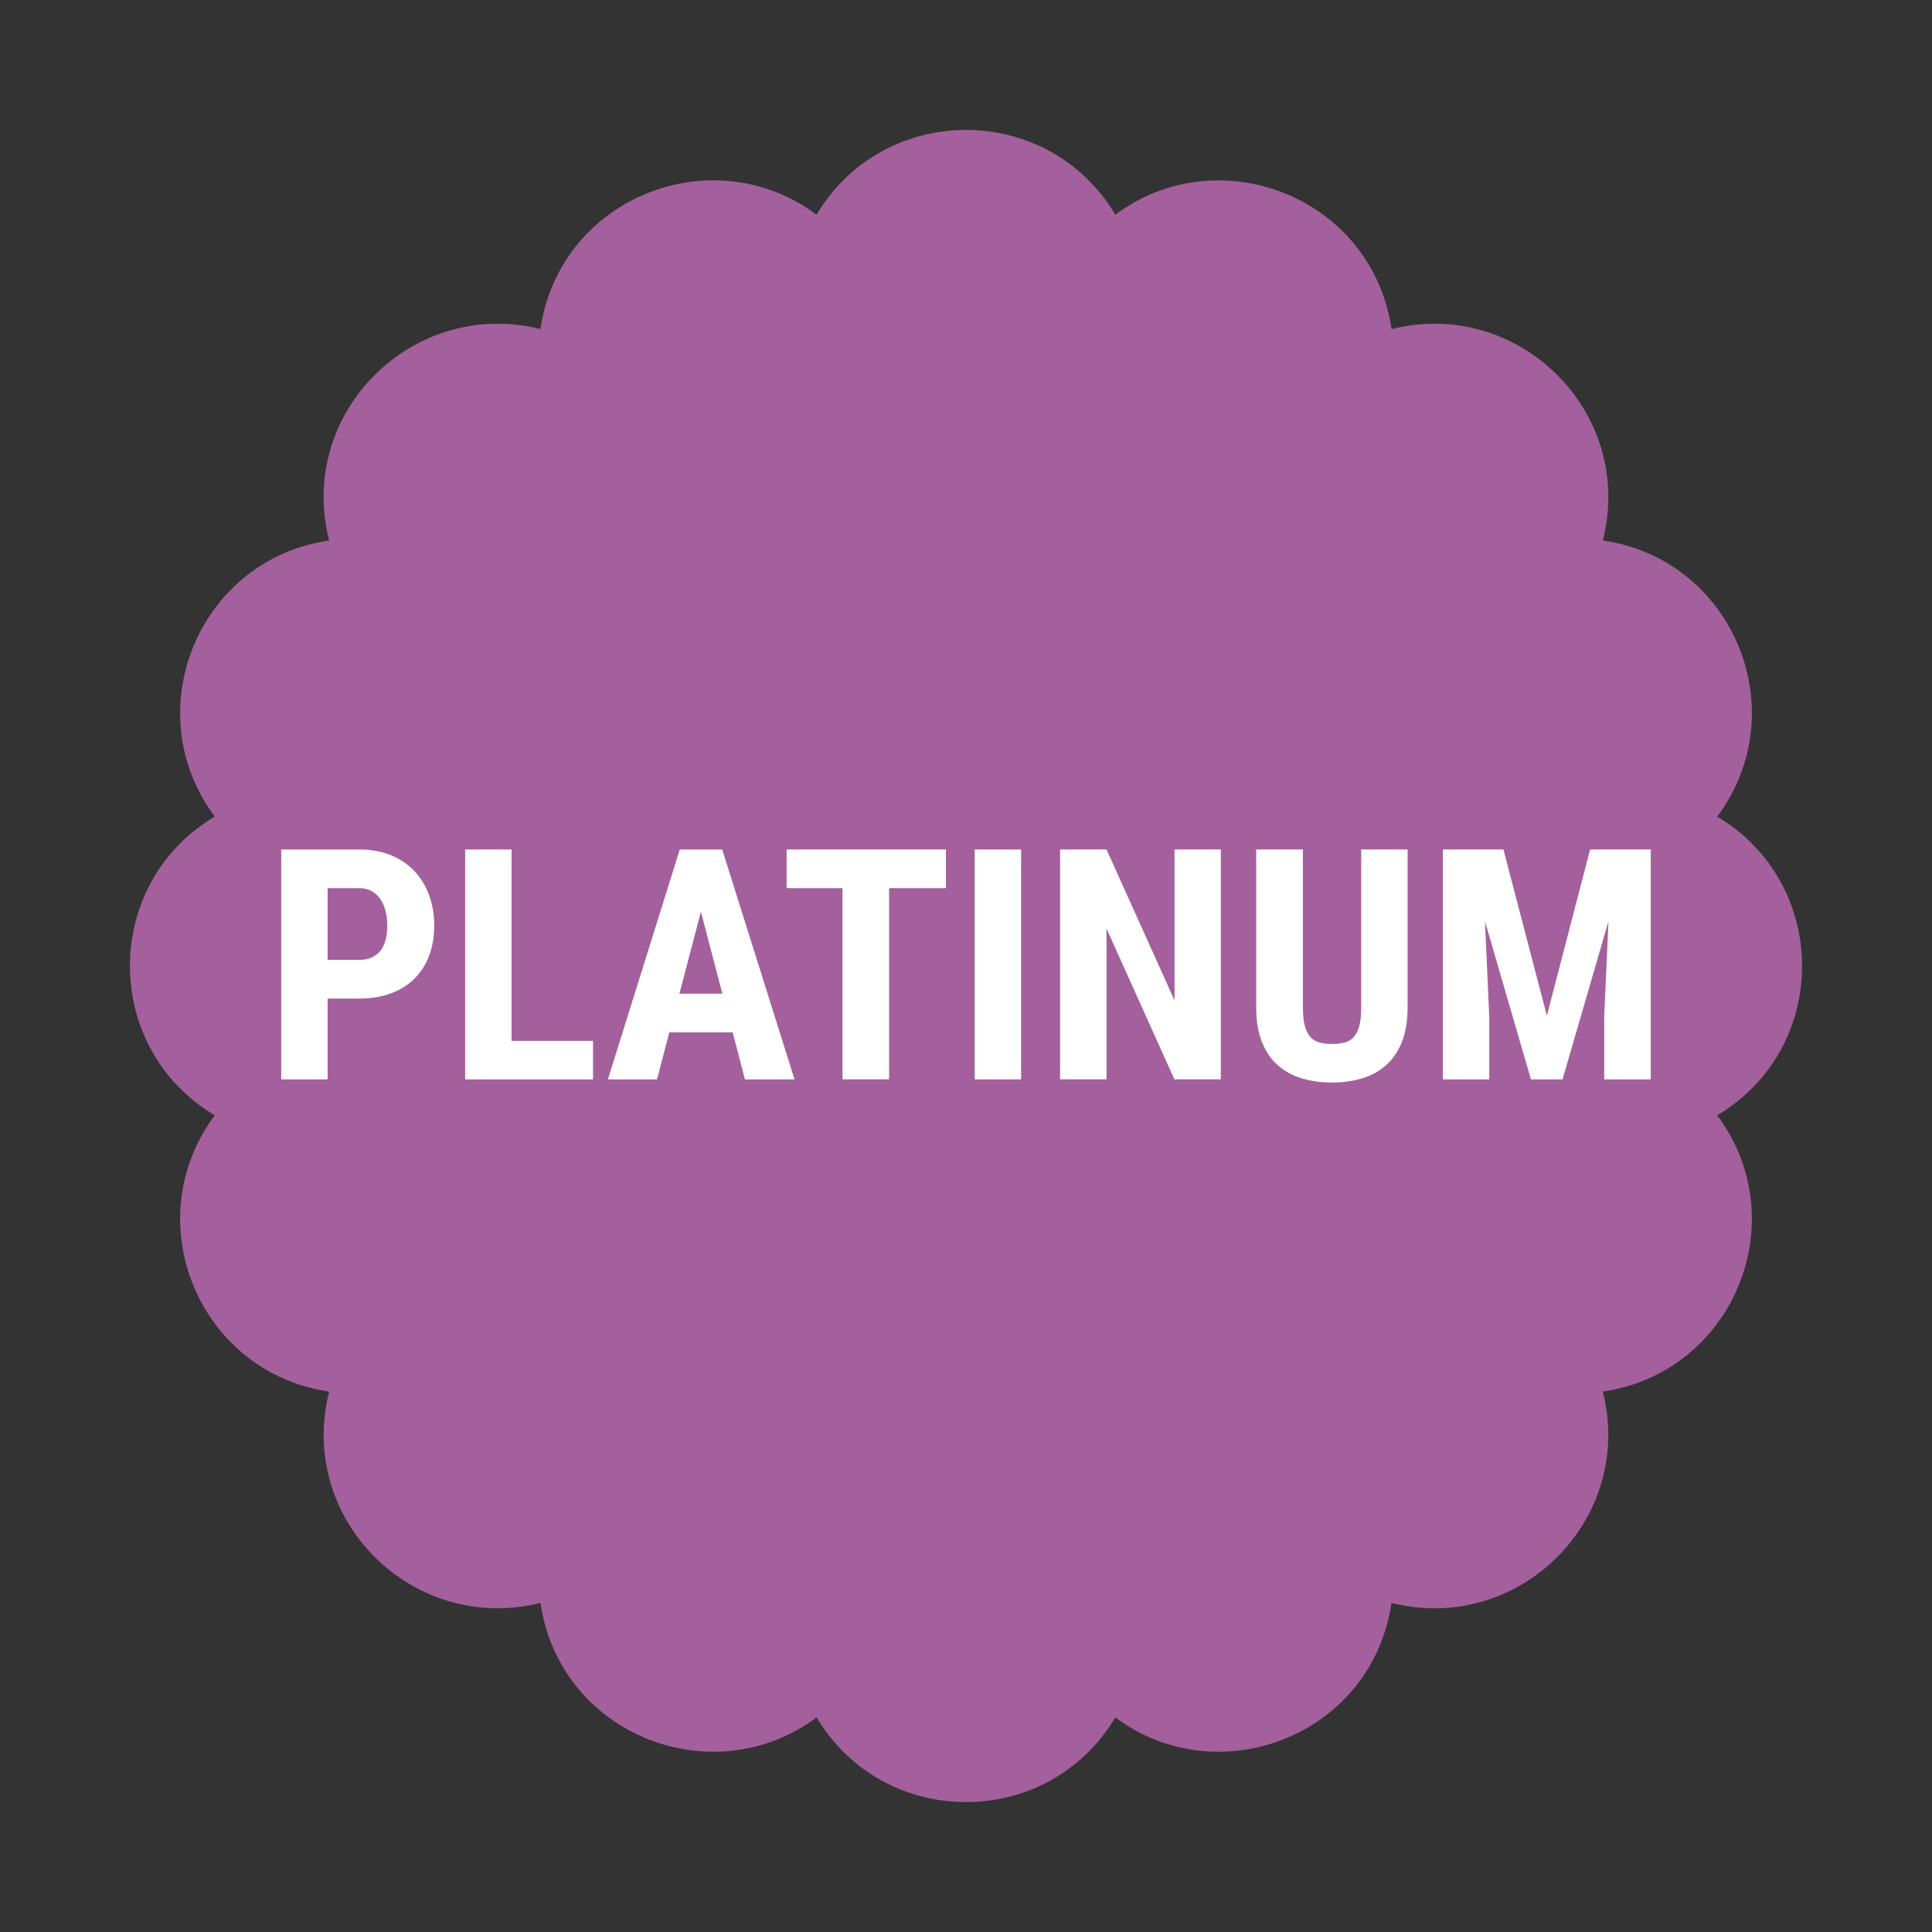 <?xml version="1.0" encoding="utf-8"?>
<!-- Generator: Adobe Illustrator 16.0.4, SVG Export Plug-In . SVG Version: 6.00 Build 0)  -->
<!DOCTYPE svg PUBLIC "-//W3C//DTD SVG 1.1//EN" "http://www.w3.org/Graphics/SVG/1.1/DTD/svg11.dtd">
<svg version="1.1" id="Layer_1" xmlns="http://www.w3.org/2000/svg" xmlns:xlink="http://www.w3.org/1999/xlink" x="0px" y="0px"
	 width="100px" height="100px" viewBox="0 0 100 100" enable-background="new 0 0 100 100" xml:space="preserve">
<rect x="0" y="0" width="100" height="100" fill="#333333" stroke="none"/>
<path fill="#A4609C" d="M88.884,42.267c4.087-5.498,0.8-13.326-5.92-14.291c1.683-6.648-4.375-12.591-10.937-10.943
	c-1.008-6.84-8.939-9.915-14.297-5.921c-3.494-5.854-11.976-5.845-15.465,0c-5.372-4.01-13.296-0.898-14.292,5.921
	c-6.534-1.642-12.627,4.264-10.937,10.943c-6.724,0.965-10,8.803-5.92,14.291c-5.858,3.484-5.851,11.98,0,15.463
	c-4.072,5.467-0.828,13.32,5.92,14.297c-1.68,6.664,4.396,12.592,10.937,10.937c1.007,6.856,8.942,9.922,14.292,5.929
	c3.494,5.838,11.967,5.85,15.465,0c5.347,3.994,13.293,0.93,14.293-5.929c6.582,1.666,12.617-4.313,10.939-10.937
	c6.729-0.973,10.006-8.812,5.92-14.297C94.752,54.236,94.725,45.745,88.884,42.267z"/>
<g>
	<path fill="#FFFFFF" d="M16.958,51.684v4.186h-2.402v-11.9h4.054c0.604,0,1.146,0.098,1.622,0.294
		c0.476,0.196,0.881,0.47,1.214,0.821c0.332,0.352,0.587,0.768,0.764,1.25c0.177,0.482,0.266,1.006,0.266,1.573
		c0,0.578-0.089,1.099-0.266,1.565c-0.177,0.466-0.432,0.862-0.764,1.189c-0.333,0.327-0.738,0.579-1.218,0.756
		c-0.479,0.179-1.02,0.267-1.618,0.267H16.958L16.958,51.684z M16.958,49.682h1.651c0.25,0,0.467-0.043,0.649-0.131
		c0.183-0.087,0.332-0.208,0.449-0.364s0.203-0.34,0.258-0.556c0.055-0.216,0.082-0.451,0.082-0.707
		c0-0.256-0.027-0.501-0.082-0.735c-0.055-0.234-0.141-0.441-0.258-0.621c-0.117-0.18-0.267-0.324-0.449-0.433
		c-0.182-0.109-0.399-0.164-0.649-0.164h-1.651V49.682z"/>
	<path fill="#FFFFFF" d="M26.479,53.874h4.217v1.994h-6.62V43.969h2.403V53.874z"/>
	<path fill="#FFFFFF" d="M37.921,53.434h-3.277l-0.637,2.436h-2.542l3.719-11.899h2.198l3.743,11.899h-2.566L37.921,53.434z
		 M35.167,51.432h2.223l-1.111-4.243L35.167,51.432z"/>
	<path fill="#FFFFFF" d="M48.962,45.971H46.02v9.897h-2.41v-9.897h-2.894v-2.002h8.246V45.971z"/>
	<path fill="#FFFFFF" d="M52.852,55.868H50.45V43.969h2.401V55.868z"/>
	<path fill="#FFFFFF" d="M63.189,55.868h-2.402l-3.514-7.805v7.805H54.87V43.969h2.403l3.521,7.812v-7.812h2.396V55.868z"/>
	<path fill="#FFFFFF" d="M72.857,43.969v8.174c0,0.691-0.096,1.282-0.289,1.772c-0.193,0.489-0.463,0.894-0.81,1.205
		c-0.347,0.313-0.759,0.544-1.237,0.69c-0.479,0.146-1.004,0.221-1.569,0.221c-0.577,0-1.106-0.073-1.591-0.221
		c-0.48-0.146-0.896-0.377-1.241-0.69c-0.347-0.312-0.615-0.716-0.81-1.205c-0.193-0.49-0.289-1.081-0.289-1.772v-8.174h2.418v8.174
		c0,0.392,0.033,0.711,0.099,0.955c0.065,0.245,0.162,0.438,0.29,0.576c0.128,0.139,0.286,0.234,0.475,0.286
		s0.404,0.077,0.649,0.077s0.462-0.025,0.649-0.077s0.344-0.147,0.471-0.286c0.125-0.139,0.221-0.331,0.285-0.576
		c0.064-0.244,0.099-0.563,0.099-0.955v-8.174H72.857z"/>
	<path fill="#FFFFFF" d="M77.818,43.969l2.248,8.605l2.238-8.605h3.139v11.899h-2.41v-3.22l0.221-4.961l-2.378,8.181h-1.635
		l-2.378-8.181l0.221,4.961v3.22h-2.402V43.969H77.818z"/>
</g>
</svg>

